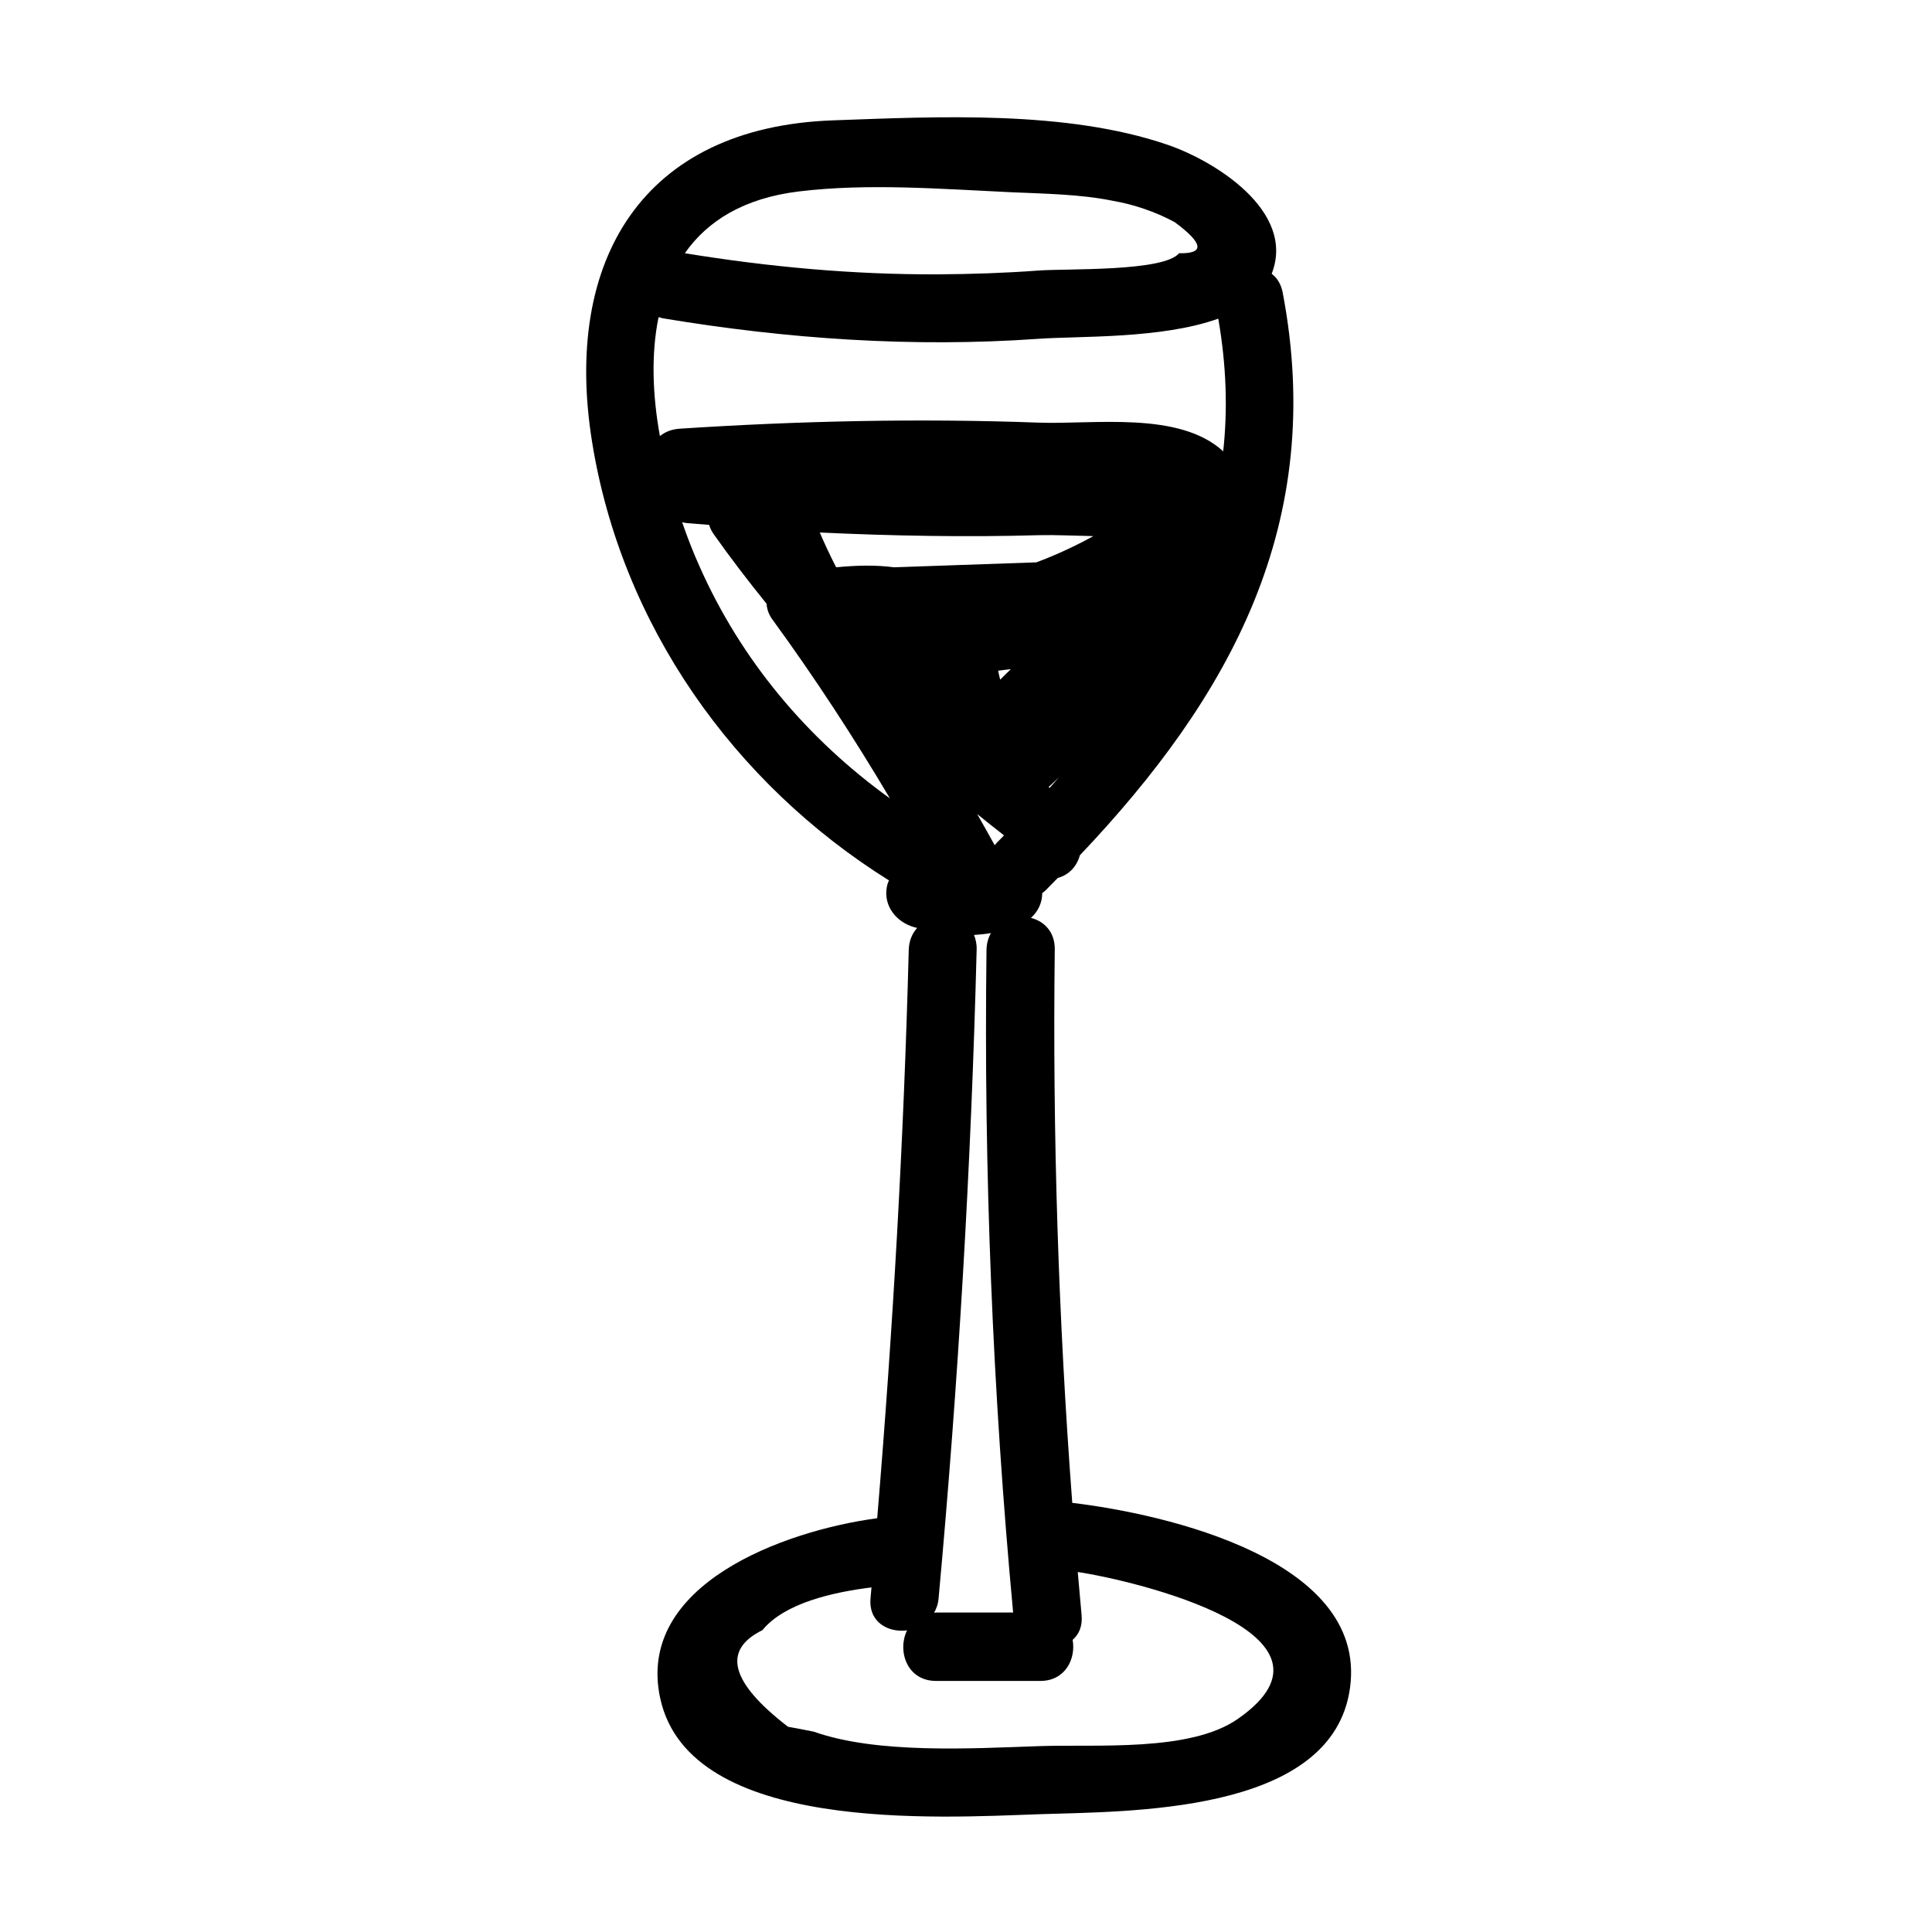 <?xml version="1.0" encoding="UTF-8"?>
<!-- Uploaded to: ICON Repo, www.iconrepo.com, Generator: ICON Repo Mixer Tools -->
<svg fill="#000000" width="800px" height="800px" version="1.1" viewBox="144 144 512 512" xmlns="http://www.w3.org/2000/svg">
 <path d="m428.16 542.27c-3.68-48.77-5.238-97.688-4.637-146.66 0.051-4.684-2.82-7.457-6.297-8.363 1.863-1.715 2.973-3.981 2.973-6.551 0.301-0.25 0.555-0.402 0.855-0.707 1.109-1.109 2.168-2.215 3.273-3.324 3.125-0.855 5.09-3.223 5.844-5.996 39.852-42.02 65.395-87.965 53.758-149.13-0.453-2.316-1.512-3.93-2.922-4.988 6.5-16.625-15.215-29.977-27.66-34.207-26.801-9.168-60.758-7.457-88.621-6.449-50.48 1.812-71.539 37.129-63.832 85.145 7.758 48.465 37.484 90.535 78.695 116.28-0.152 0.352-0.301 0.656-0.402 1.008-1.359 4.988 1.715 9.473 6.297 11.133 0.504 0.203 1.008 0.301 1.562 0.453-1.258 1.41-2.117 3.273-2.215 5.691-1.309 50.332-4.18 100.61-8.363 150.74-24.586 3.273-64.137 17.582-57.484 47.812 7.859 35.77 74.008 31.539 100.31 30.633 23.832-0.805 76.227-0.051 82.223-31.941 6.602-35.461-49.223-47.703-73.355-50.574zm-109.63-314.23c0.352 0.102 0.656 0.203 1.059 0.301 33 5.492 66.25 7.809 99.703 5.441 10.781-0.754 32.648 0.051 47.559-5.34 2.168 12.395 2.519 24.082 1.309 35.164-11.738-10.781-34.359-7.055-49.07-7.609-31.691-1.16-63.328-0.453-94.969 1.613-2.168 0.152-3.879 0.855-5.238 1.965-1.961-10.828-2.367-21.762-0.352-31.535zm89.73 139.2c-0.25 0.25-0.402 0.504-0.656 0.754-1.512-2.769-3.074-5.492-4.637-8.262 2.367 1.914 4.684 3.777 7.106 5.644-0.555 0.605-1.16 1.211-1.812 1.863zm0.25-45.492c1.109-0.152 2.215-0.301 3.375-0.402-0.957 0.906-1.863 1.812-2.82 2.769-0.199-0.805-0.402-1.613-0.555-2.367zm10.934-35.922c4.18-0.102 9.117 0.152 14.309 0.25-4.938 2.719-9.977 5.039-15.113 6.953-12.543 0.453-25.141 0.855-37.684 1.309-5.039-0.656-10.176-0.504-15.367 0-1.762-3.426-3.223-6.602-4.332-9.219 19.344 0.906 38.742 1.262 58.188 0.707zm2.672 67.008c-0.051-0.102-0.152-0.203-0.203-0.301 0.906-0.805 1.812-1.664 2.719-2.519-0.855 0.953-1.66 1.859-2.516 2.82zm-15.52 38.438c-0.656 1.211-1.109 2.621-1.16 4.332-0.754 58.695 1.613 117.29 7.055 175.73h-20.402c-0.203 0-0.352 0.051-0.555 0.051 0.656-1.109 1.109-2.418 1.211-3.93 5.238-57.184 8.613-114.41 10.078-171.8 0.051-1.461-0.25-2.769-0.707-3.879 1.508-0.098 3.019-0.25 4.481-0.504zm-50.883-196.54c18.34-2.215 37.633-0.656 56.074 0.203 8.816 0.402 18.391 0.504 27.055 2.266 5.742 1.008 11.234 2.871 16.426 5.644 7.656 5.644 8.062 8.414 1.211 8.262-4.133 4.938-29.676 4.031-37.23 4.586-8.867 0.656-17.734 0.957-26.602 1.008-22.57 0.102-44.891-1.965-67.156-5.594 5.988-8.566 15.66-14.609 30.223-16.375zm-26.402 99.199c-1.613-3.578-3.125-7.457-4.535-11.539 0.453 0.102 0.855 0.203 1.359 0.25 1.914 0.152 3.879 0.301 5.793 0.453 0.25 0.805 0.605 1.613 1.211 2.469 4.484 6.348 9.168 12.445 14.008 18.438 0.102 1.41 0.555 2.871 1.664 4.332 11.133 15.266 21.41 31.035 31.035 47.258-21.867-15.762-39.449-36.57-50.535-61.66zm142.78 305.56c-12.695 8.918-37.734 6.699-52.801 7.254-17.684 0.605-42.824 2.117-59.602-3.828-2.266-0.453-4.535-0.906-6.852-1.309-15.266-11.738-17.531-20.305-6.801-25.594 5.894-7.203 18.742-10.078 28.918-11.336-0.102 0.957-0.152 1.863-0.25 2.82-0.605 6.398 4.684 9.219 9.672 8.566-2.621 5.34-0.102 13.402 7.707 13.402h27.609c6.602 0 9.473-5.844 8.566-10.883 1.664-1.461 2.672-3.629 2.367-6.648-0.352-3.777-0.656-7.559-1.008-11.336 14.914 2.211 74.617 16.422 42.473 38.891z"/>
</svg>